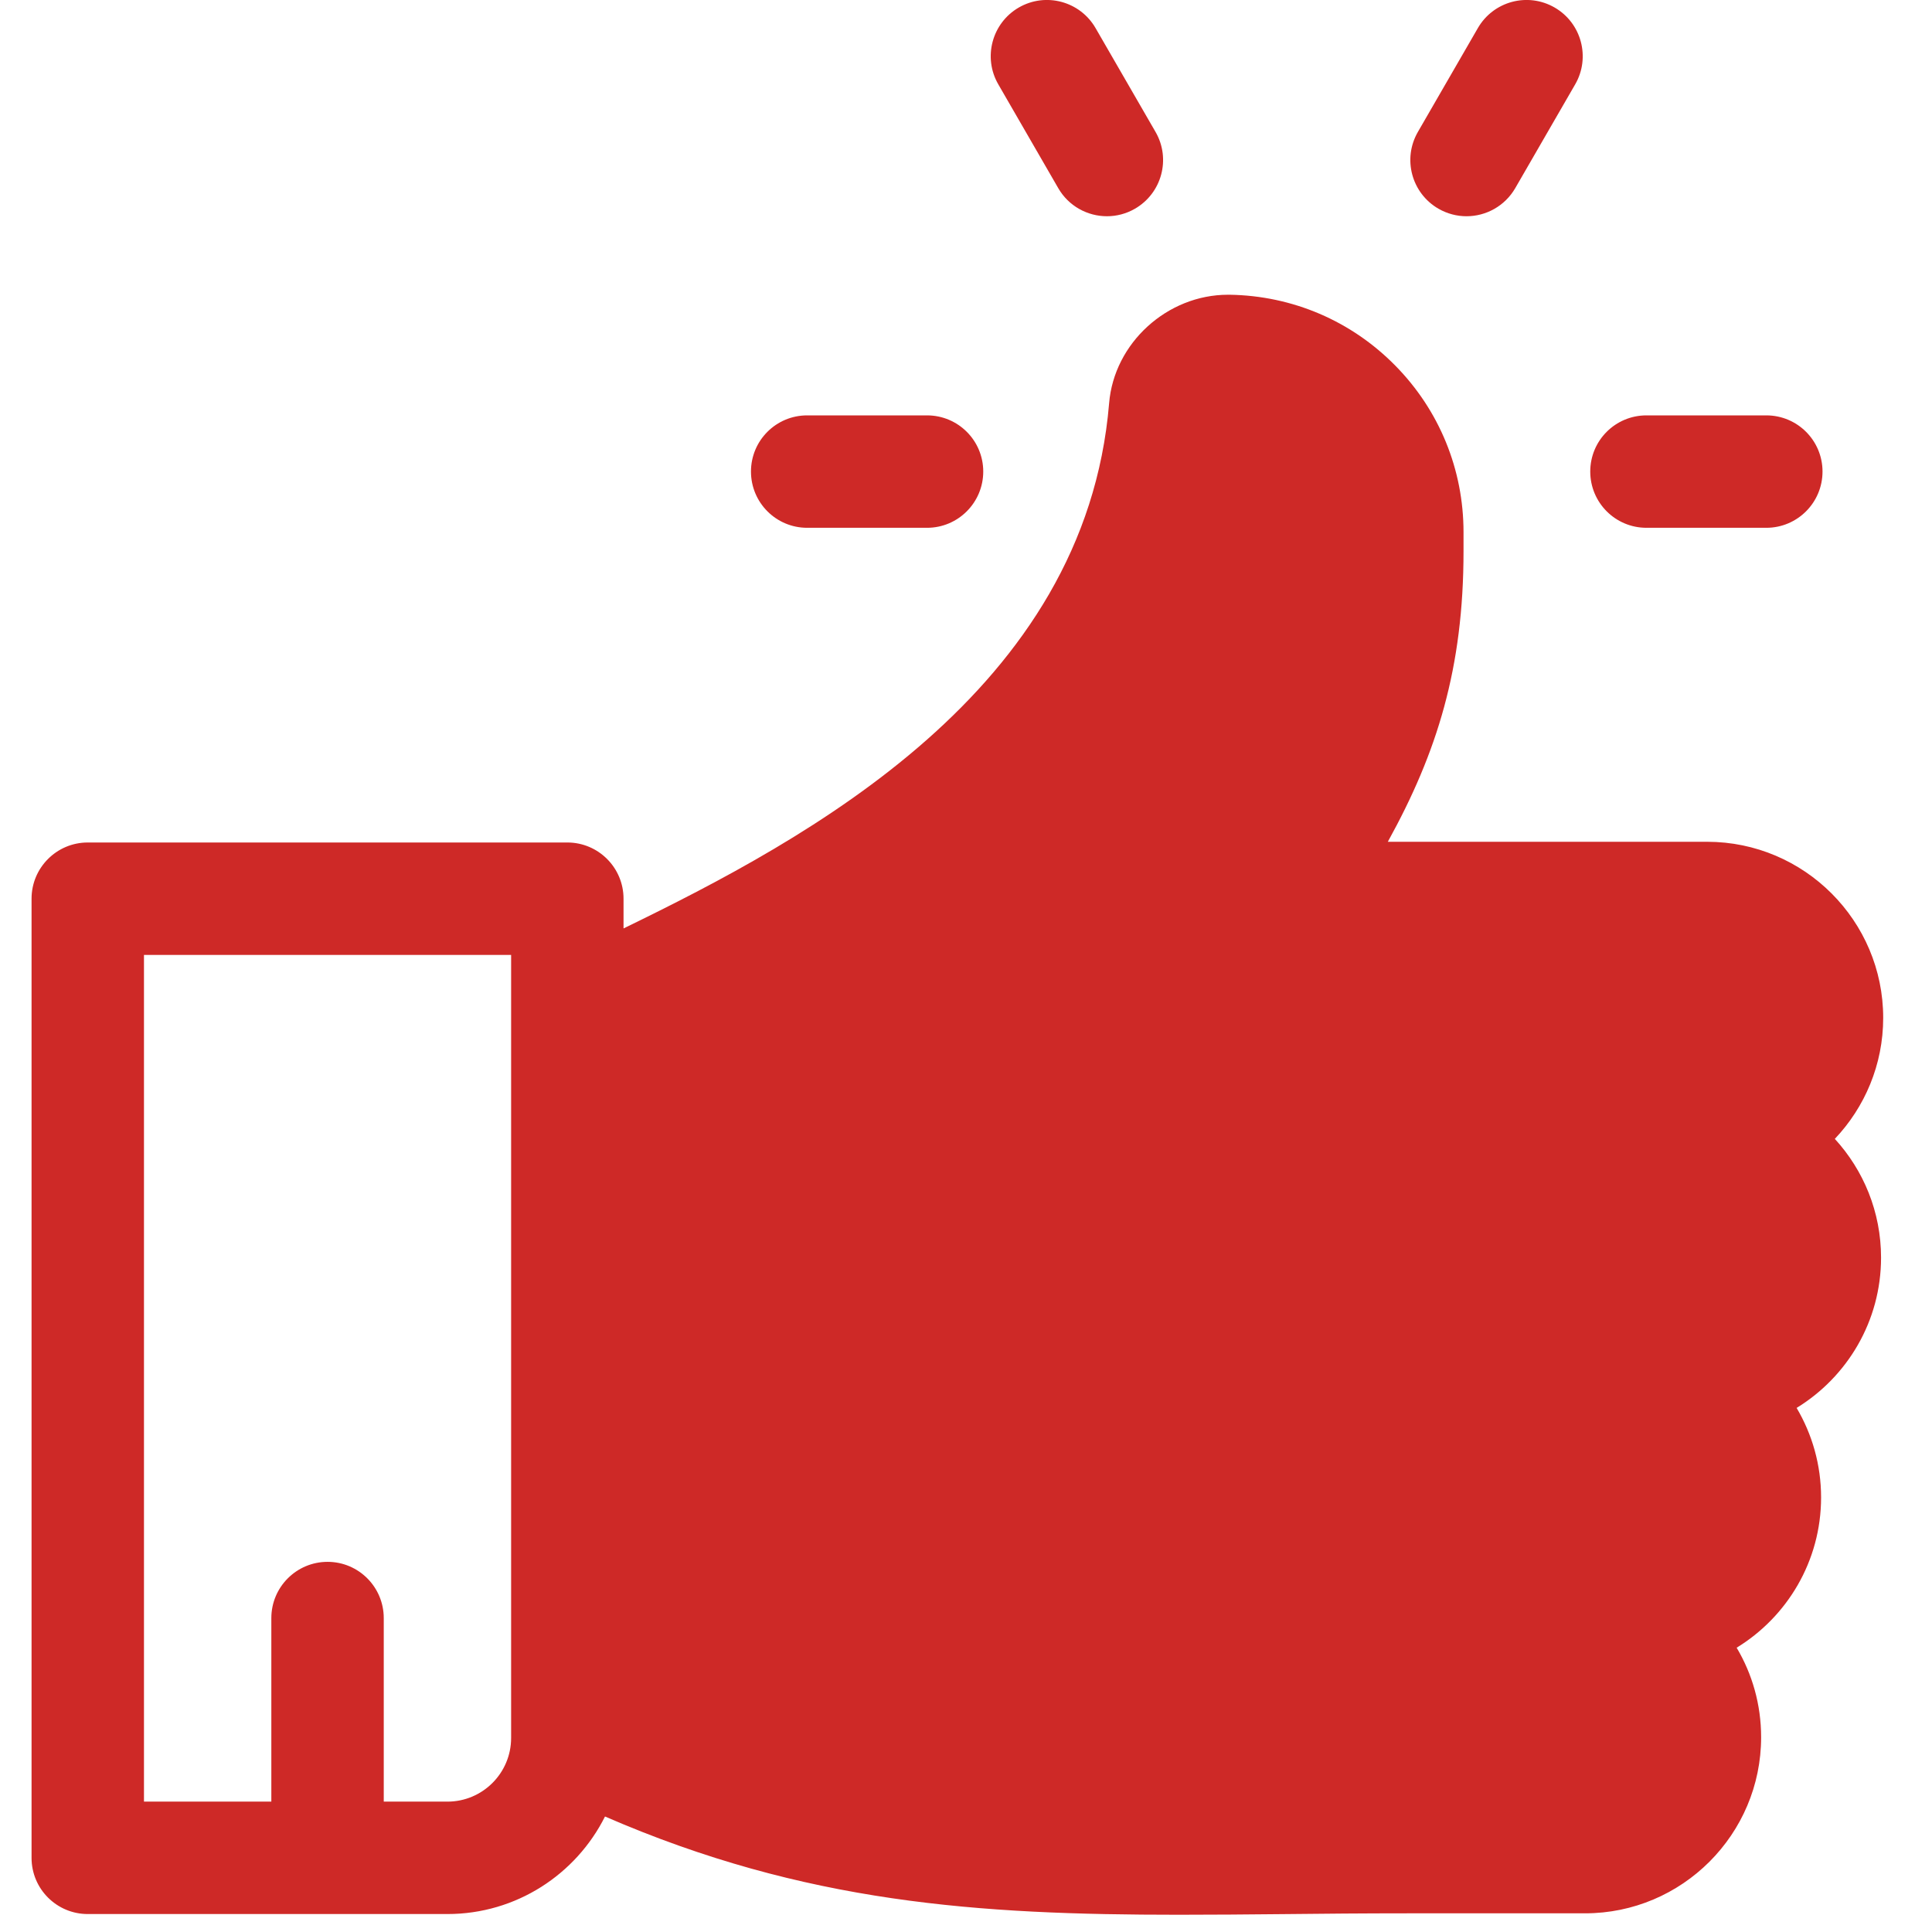 <?xml version="1.0" encoding="UTF-8"?> <svg xmlns="http://www.w3.org/2000/svg" width="27" height="27" viewBox="0 0 27 27" fill="none"> <g clip-path="url(#clip0_362_2)"> <path d="M26.318 14.225C26.318 12.868 25.214 11.764 23.857 11.764H23.019H19.395C20.086 10.513 20.453 9.332 20.453 7.702V7.438C20.453 7.438 20.453 7.438 20.453 7.438C20.453 6.56 20.114 5.733 19.499 5.109C18.884 4.484 18.062 4.133 17.186 4.119C17.178 4.119 17.169 4.119 17.161 4.119C16.312 4.119 15.569 4.794 15.5 5.636C15.167 9.649 11.301 11.717 8.714 12.975V12.559C8.714 12.126 8.362 11.774 7.929 11.774H1.226C0.793 11.774 0.441 12.126 0.441 12.559V25.964C0.441 26.398 0.793 26.749 1.226 26.749H6.253C7.216 26.749 8.051 26.193 8.455 25.386C11.252 26.601 13.682 26.759 16.473 26.759C16.95 26.759 17.438 26.755 17.939 26.75C18.494 26.744 19.067 26.739 19.668 26.739H22.151C23.508 26.739 24.612 25.635 24.612 24.278C24.612 23.822 24.488 23.394 24.27 23.027C24.977 22.595 25.45 21.815 25.45 20.927C25.45 20.471 25.325 20.043 25.108 19.676C25.815 19.243 26.288 18.464 26.288 17.576C26.288 16.937 26.043 16.354 25.642 15.916C26.06 15.475 26.318 14.879 26.318 14.225ZM7.143 24.288C7.143 24.779 6.744 25.178 6.253 25.178H5.363V22.613C5.363 22.179 5.011 21.827 4.578 21.827C4.144 21.827 3.792 22.179 3.792 22.613V25.178H2.012V13.345H7.143V24.288Z" fill="#CE2927"></path> <path d="M24.685 5.805H23.009C22.575 5.805 22.224 6.156 22.224 6.59C22.224 7.024 22.575 7.376 23.009 7.376H24.685C25.118 7.376 25.47 7.024 25.47 6.59C25.47 6.156 25.118 5.805 24.685 5.805Z" fill="#CE2927"></path> <path d="M12.956 5.805H11.28C10.846 5.805 10.495 6.156 10.495 6.59C10.495 7.024 10.846 7.376 11.28 7.376H12.956C13.389 7.376 13.741 7.024 13.741 6.59C13.741 6.156 13.389 5.805 12.956 5.805Z" fill="#CE2927"></path> <path d="M16.149 1.844L15.311 0.393C15.094 0.017 14.614 -0.112 14.238 0.105C13.863 0.322 13.734 0.803 13.951 1.178L14.789 2.629C14.934 2.881 15.198 3.022 15.47 3.022C15.603 3.022 15.738 2.988 15.861 2.917C16.237 2.7 16.366 2.22 16.149 1.844Z" fill="#CE2927"></path> <path d="M21.726 0.105C21.35 -0.112 20.87 0.017 20.653 0.393L19.815 1.844C19.598 2.22 19.727 2.7 20.103 2.917C20.227 2.988 20.361 3.022 20.495 3.022C20.766 3.022 21.03 2.881 21.176 2.629L22.014 1.178C22.23 0.803 22.102 0.322 21.726 0.105Z" fill="#CE2927"></path> </g> <defs> <clipPath id="clip0_362_2"> <rect width="26.759" height="26.759" fill="white"></rect> </clipPath> </defs> </svg> 